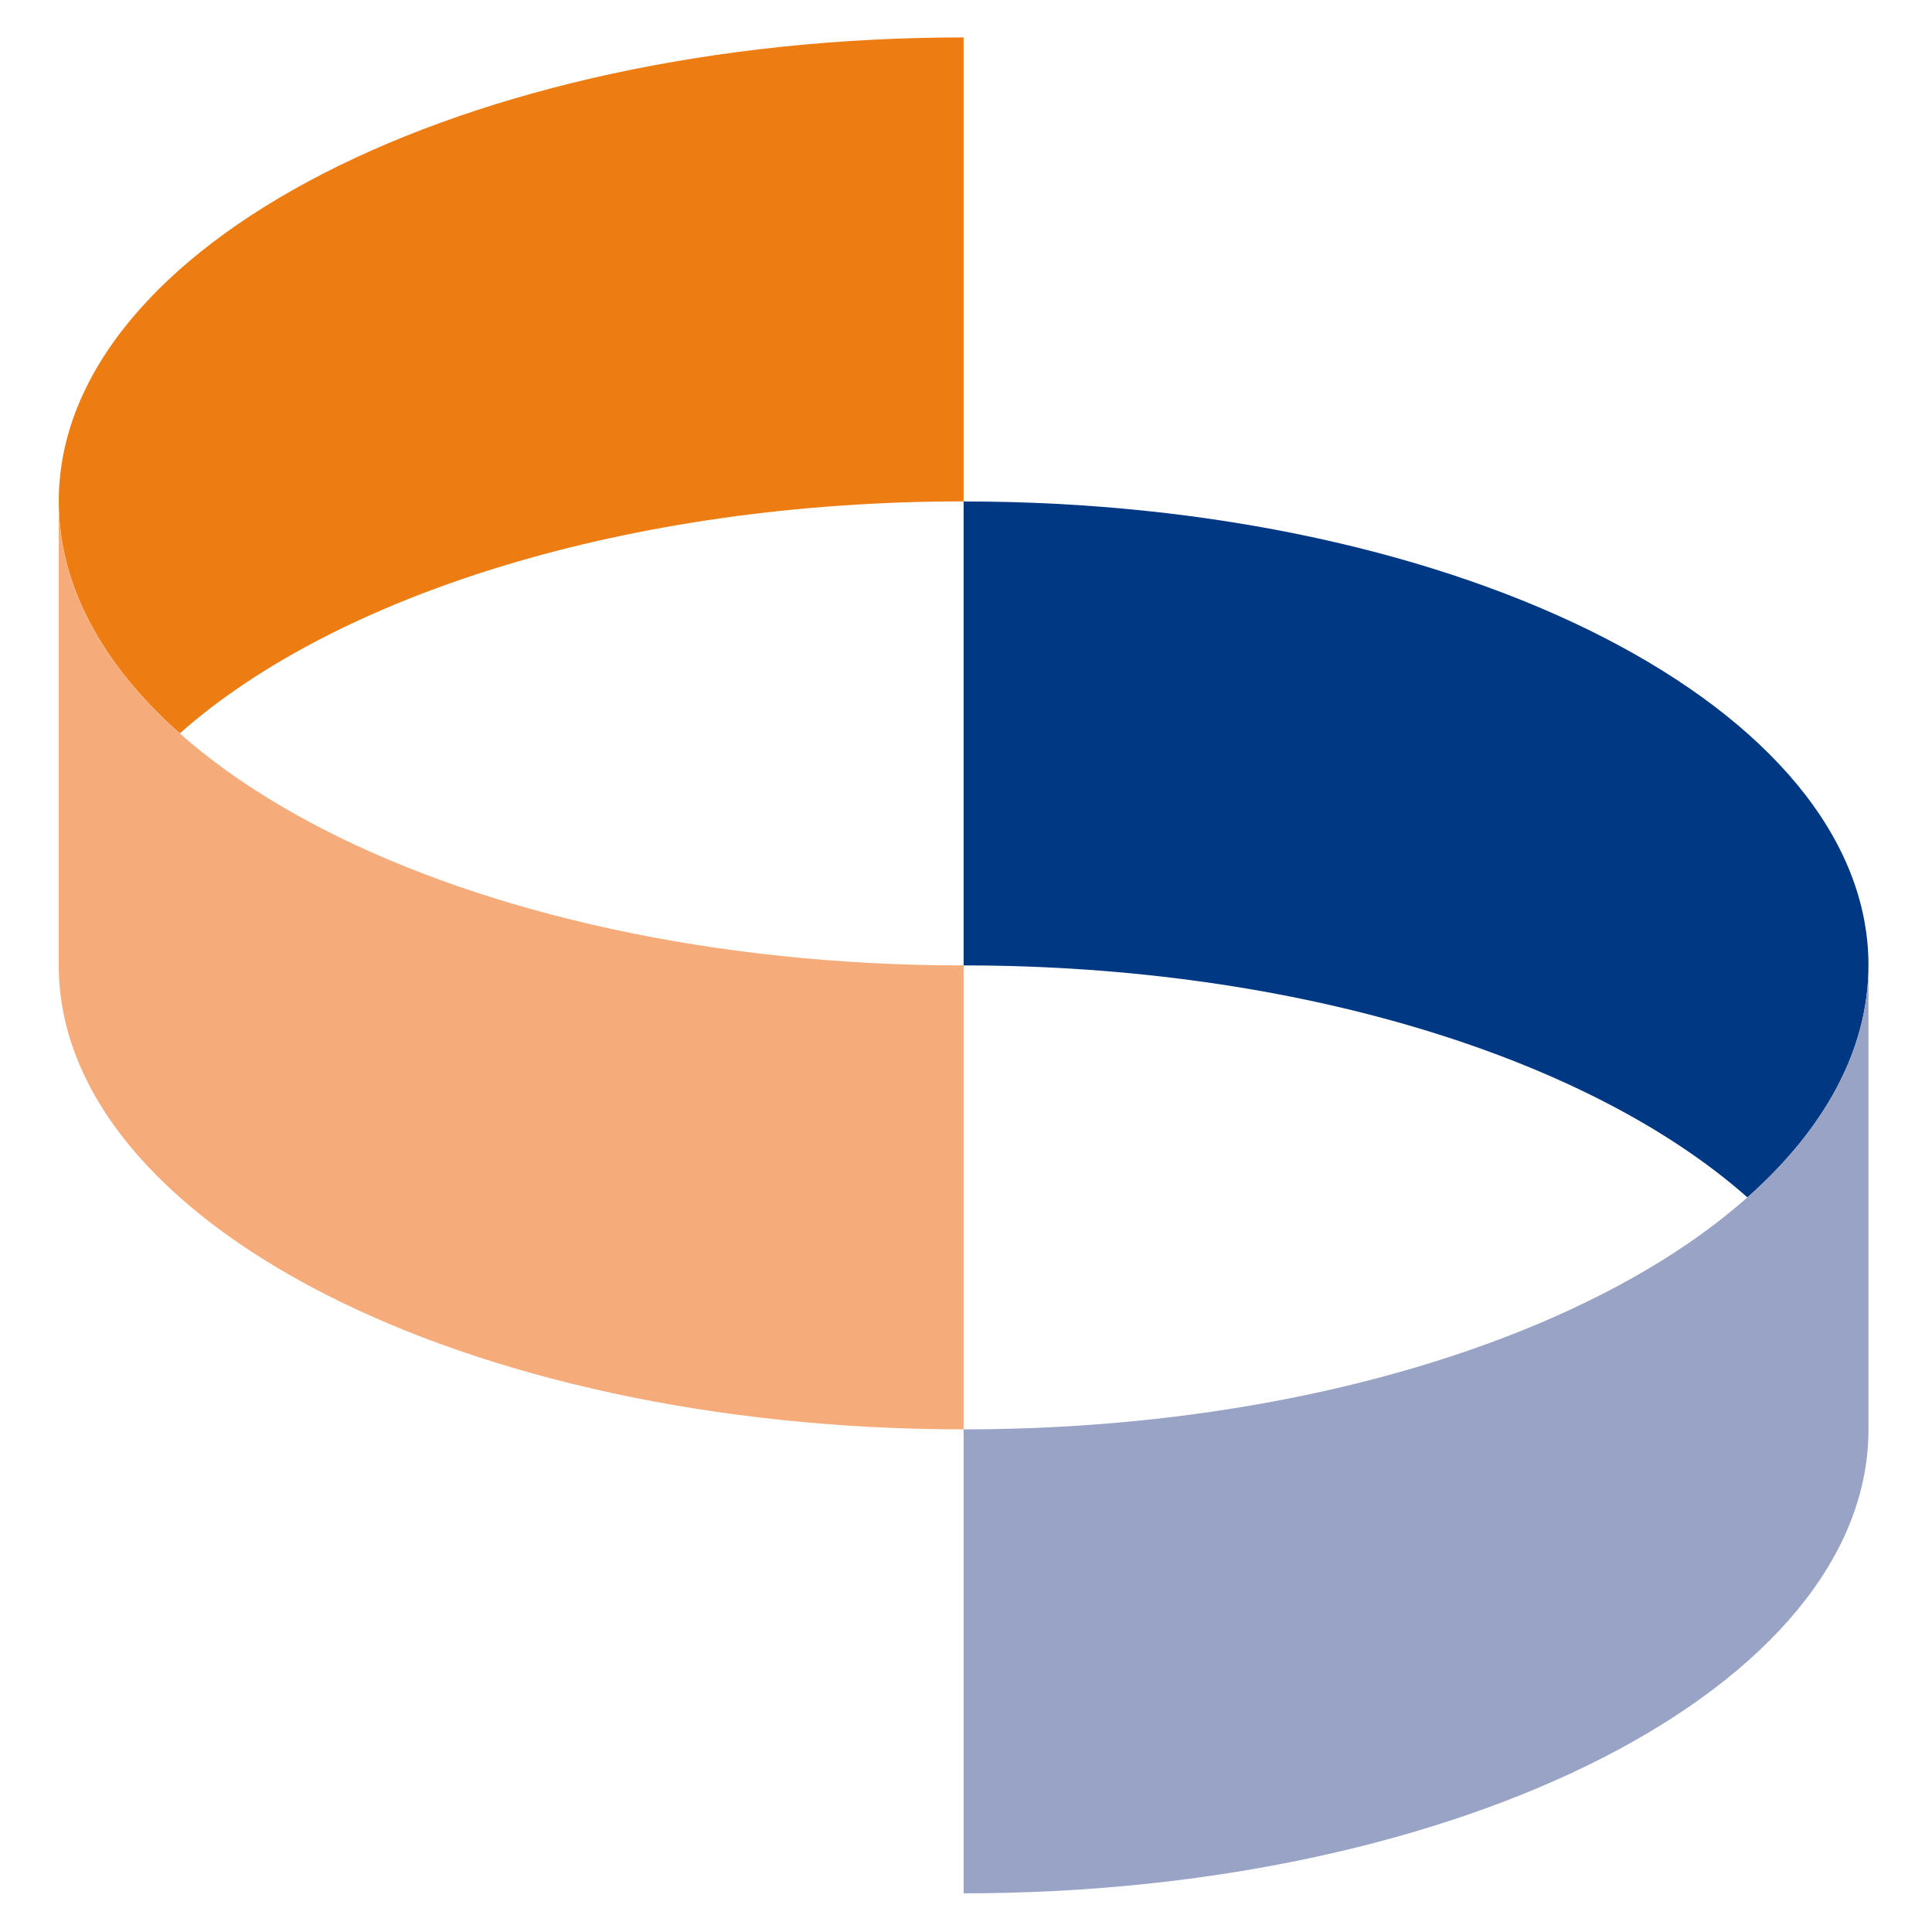 <?xml version="1.0" encoding="utf-8"?>
<svg xmlns="http://www.w3.org/2000/svg" viewBox="0 0 500 500" xmlns:bx="https://boxy-svg.com">
  <defs>
    <bx:export>
      <bx:file format="svg" href="#object-0" path="Sem título.svg" excluded="true"/>
      <bx:file format="svg" href="#object-1" path="Sem título 2.svg" excluded="true"/>
      <bx:file format="svg" href="#object-2" path="Sem título 3.svg" excluded="true"/>
      <bx:file format="svg" href="#object-3" path="Sem título 4.svg" excluded="true"/>
    </bx:export>
  </defs>
  <path class="cls-4" d="M 249.382 129.754 L 249.382 9.682 C 120.043 9.682 15.206 63.434 15.206 129.754 C 15.206 151.63 26.612 172.121 46.533 189.8 C 87.025 153.911 162.694 129.754 249.382 129.754 Z" style="fill: rgb(237, 125, 18);" id="object-0"/>
  <path class="cls-2" d="M 15.206 249.847 C 15.206 316.167 120.043 369.919 249.382 369.919 L 249.382 249.847 C 120.043 249.847 15.206 196.094 15.206 129.775 L 15.206 249.847 Z" style="fill: rgb(245, 172, 122);" id="object-1"/>
  <path class="cls-1" d="M 249.382 249.847 L 249.382 129.775 C 378.722 129.775 483.559 183.527 483.559 249.847 C 483.559 271.723 472.152 292.213 452.232 309.893 C 411.74 274.004 336.071 249.847 249.382 249.847 Z" style="fill: rgb(0, 56, 131);" id="object-2"/>
  <path class="cls-3" d="M 483.559 369.919 C 483.559 436.239 378.722 489.991 249.382 489.991 L 249.382 369.919 C 378.722 369.919 483.559 316.167 483.559 249.847 L 483.559 369.919 Z" style="fill: rgb(153, 163, 198);" id="object-3"/>
</svg>